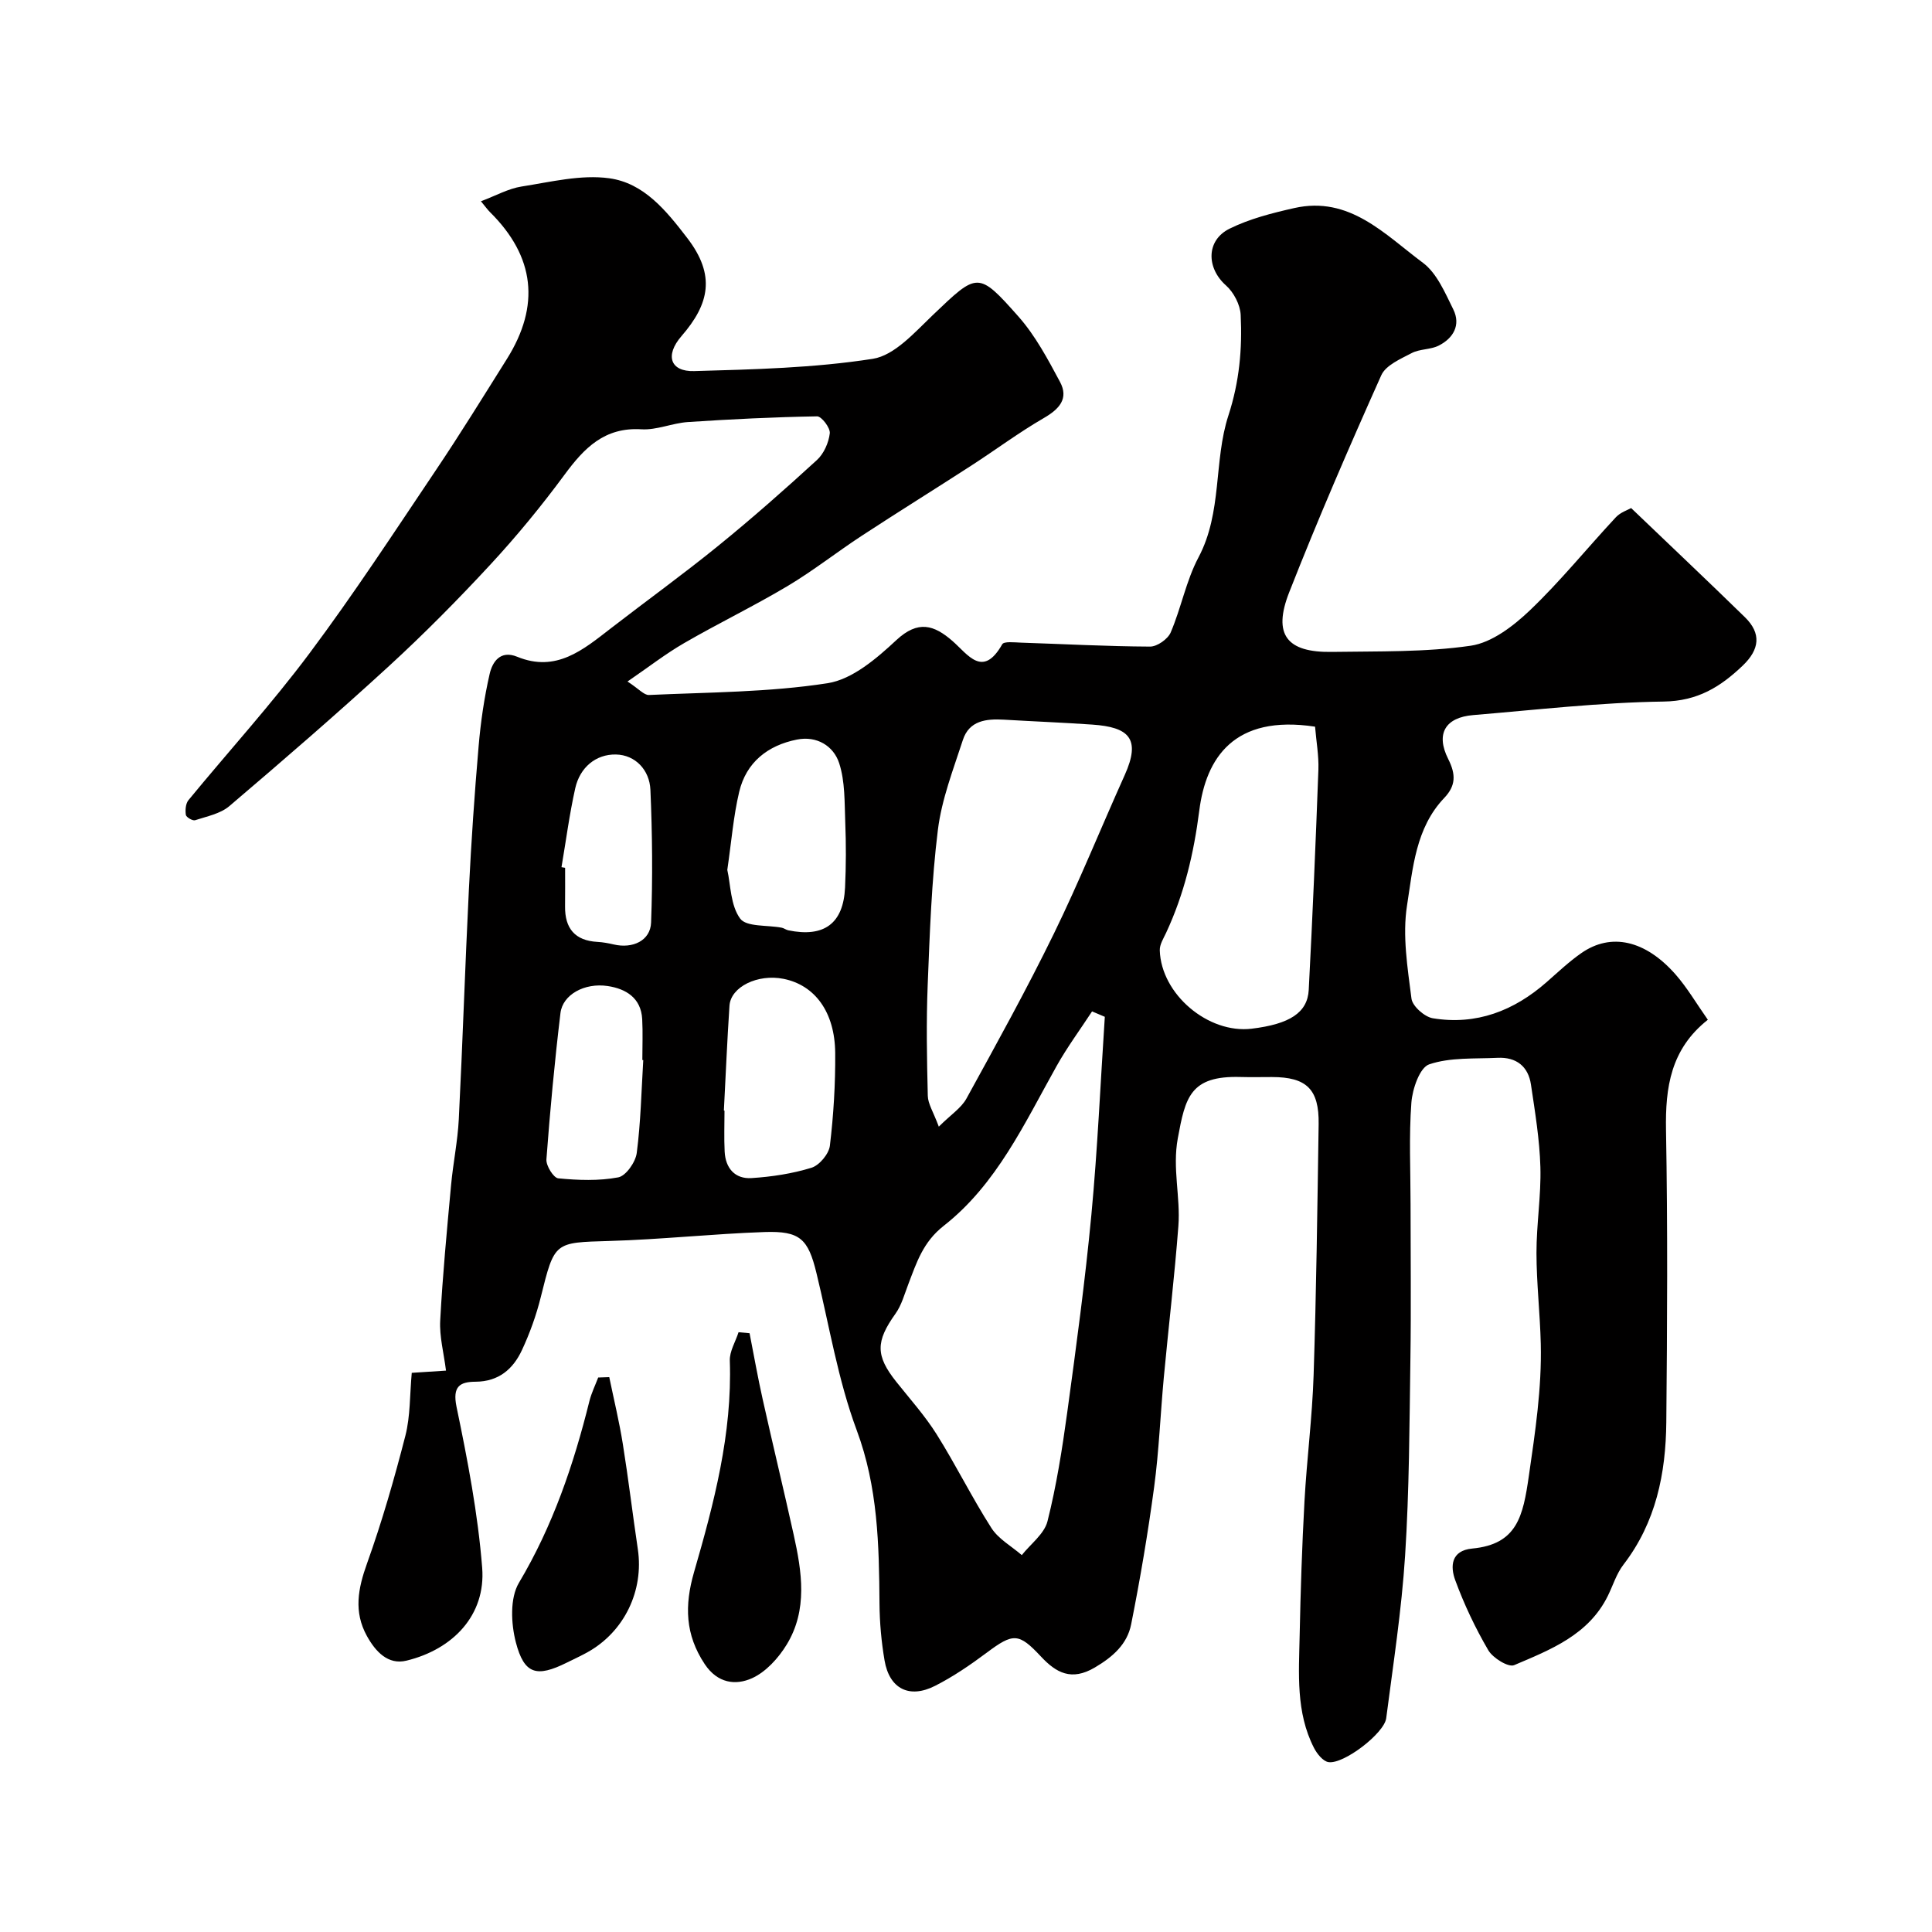 <svg enable-background="new 0 0 400 400" viewBox="0 0 400 400" xmlns="http://www.w3.org/2000/svg"><g fill="#010000"><path d="m99.57 41.67c3.08-1.15 5.66-2.62 8.4-3.05 6.03-.94 12.3-2.52 18.18-1.71 7.13.99 11.71 6.59 16.16 12.4 5.88 7.67 4.57 13.61-1.21 20.27-3.52 4.06-2.27 7.39 2.61 7.25 12.36-.35 24.82-.64 36.99-2.54 4.52-.71 8.69-5.49 12.42-9.05 9.26-8.83 9.35-9.18 17.76.32 3.49 3.95 6.06 8.8 8.58 13.5 1.85 3.45-.12 5.62-3.33 7.48-5.18 3-10 6.6-15.04 9.86-7.53 4.87-15.15 9.6-22.65 14.51-5.18 3.39-10.06 7.25-15.37 10.42-7 4.17-14.37 7.73-21.43 11.82-3.83 2.21-7.35 4.96-11.72 7.95 2.33 1.51 3.42 2.84 4.45 2.79 12.35-.57 24.81-.55 36.98-2.44 5.13-.8 10.16-5.13 14.24-8.93 4.49-4.17 7.79-3.14 11.62.2 3.22 2.82 6.27 7.75 10.29.67.36-.64 2.51-.39 3.83-.34 8.93.29 17.85.78 26.78.82 1.46.01 3.68-1.55 4.27-2.93 2.17-5.07 3.19-10.7 5.75-15.53 4.97-9.35 3.12-19.95 6.2-29.39 2.28-7.01 2.88-13.79 2.54-20.82-.1-2.11-1.44-4.68-3.04-6.1-4.05-3.58-4.18-9.33.75-11.76 4.15-2.05 8.81-3.23 13.37-4.26 11.46-2.59 18.77 5.47 26.64 11.32 2.9 2.16 4.59 6.21 6.3 9.66 1.59 3.23.01 5.96-3.01 7.49-1.7.86-3.92.67-5.6 1.55-2.31 1.21-5.37 2.52-6.3 4.59-6.65 14.85-13.12 29.8-19.07 44.95-3.44 8.76-.5 12.49 8.87 12.33 9.59-.15 19.29.09 28.72-1.28 4.38-.64 8.85-4.09 12.26-7.34 6.31-6.02 11.83-12.87 17.8-19.27.94-1.01 2.45-1.49 3.15-1.89 8.07 7.73 15.87 15.09 23.55 22.59 3.44 3.36 3.06 6.67-.44 10.02-4.64 4.43-9.35 7.35-16.4 7.45-13.14.18-26.28 1.71-39.4 2.8-5.76.48-7.83 3.84-5.18 9.1 1.62 3.22 1.57 5.54-.83 8.06-5.93 6.22-6.49 14.56-7.7 22.26-.98 6.24.11 12.89.92 19.28.2 1.57 2.71 3.79 4.42 4.07 9 1.48 16.8-1.54 23.57-7.49 2.35-2.06 4.63-4.23 7.19-6.01 6.13-4.26 13.22-2.7 19.49 4.42 2.44 2.78 4.33 6.04 6.69 9.39-7.7 6.08-8.82 14.02-8.66 22.83.36 20.16.25 40.33.06 60.49-.1 10.61-2.14 20.75-8.87 29.49-1.45 1.88-2.17 4.31-3.24 6.48-3.99 8.08-11.86 11.13-19.39 14.33-1.19.51-4.4-1.47-5.35-3.08-2.69-4.6-5.01-9.5-6.85-14.51-1.03-2.8-.93-6.13 3.52-6.55 9.32-.88 10.52-6.71 11.72-15.02 1.32-9.14 2.69-18.15 2.47-27.37-.15-6.27-.88-12.54-.89-18.8-.01-5.93.98-11.88.81-17.8-.16-5.7-1.11-11.39-1.95-17.06-.56-3.8-3.06-5.73-6.9-5.55-4.77.23-9.79-.13-14.17 1.35-1.96.66-3.48 5.1-3.69 7.94-.52 6.96-.17 13.99-.17 20.99 0 10.67.13 21.33-.03 32-.2 13.6-.23 27.23-1.1 40.79-.72 11.26-2.46 22.46-3.91 33.66-.4 3.12-8.79 9.56-11.94 9.09-1.15-.17-2.4-1.74-3.02-2.96-3.77-7.37-3.12-15.38-2.96-23.27.19-9.27.49-18.54 1-27.8.48-8.71 1.61-17.39 1.89-26.11.56-17.31.78-34.63 1.04-51.95.11-7.24-2.5-9.75-9.68-9.75-2.17 0-4.33.05-6.5-.01-10.44-.3-11.42 4.23-12.98 12.7-1.15 6.22.58 12.15.12 18.17-.8 10.47-2.04 20.91-3.02 31.38-.7 7.53-.99 15.11-1.99 22.59-1.28 9.54-2.89 19.05-4.77 28.49-.81 4.08-3.75 6.71-7.52 8.93-4.85 2.86-8.01 1.09-11.15-2.27-4.6-4.92-5.72-4.92-11.24-.79-3.39 2.53-6.93 4.95-10.69 6.86-5.35 2.71-9.45.59-10.45-5.25-.66-3.87-1.02-7.84-1.05-11.77-.09-12.17-.32-24.11-4.72-35.92-3.88-10.43-5.68-21.64-8.33-32.52-1.72-7.07-3.38-8.75-10.75-8.5-10.71.37-21.4 1.54-32.11 1.85-11.44.34-11.35.1-14.22 11.63-.93 3.75-2.27 7.47-3.9 10.97-1.83 3.92-4.81 6.51-9.59 6.54-3.23.02-4.83.93-3.95 5.2 2.29 11.01 4.43 22.14 5.31 33.32.77 9.81-6.06 16.9-15.68 19.23-3.81.93-6.4-1.87-8.19-5.11-2.77-5.02-1.84-9.81.03-15.02 3.1-8.65 5.65-17.53 7.94-26.44 1.04-4.07.9-8.45 1.32-13.02 2.19-.14 4.26-.28 7.09-.46-.46-3.67-1.38-7.05-1.2-10.38.5-9.36 1.39-18.7 2.25-28.03.42-4.56 1.37-9.09 1.6-13.66.8-15.86 1.3-31.73 2.09-47.59.49-9.87 1.16-19.74 2.01-29.59.43-5.03 1.16-10.08 2.29-15 .57-2.49 2.21-4.97 5.69-3.55 8.08 3.32 13.66-1.44 19.4-5.88 7.38-5.71 14.95-11.17 22.19-17.05 7.02-5.7 13.81-11.69 20.48-17.8 1.43-1.31 2.43-3.58 2.66-5.53.13-1.11-1.71-3.53-2.63-3.51-8.92.15-17.84.59-26.75 1.18-3.24.22-6.47 1.7-9.64 1.5-7.63-.46-11.82 3.87-15.89 9.39-4.77 6.47-9.9 12.72-15.36 18.62-6.72 7.26-13.7 14.32-20.99 21.01-10.8 9.91-21.9 19.5-33.06 29-1.86 1.58-4.65 2.12-7.09 2.92-.5.16-1.83-.62-1.91-1.1-.15-.99-.05-2.34.54-3.06 8.34-10.15 17.21-19.89 25.06-30.4 9.17-12.27 17.57-25.13 26.12-37.85 5.1-7.58 9.9-15.37 14.76-23.11 6.91-11.03 5.78-21.17-3.49-30.36-.48-.47-.86-1.01-1.9-2.27zm129.17 168.85c-.88-.37-1.76-.74-2.64-1.12-2.46 3.76-5.15 7.4-7.34 11.31-6.65 11.86-12.4 24.48-23.37 33.08-4.3 3.37-5.61 7.6-7.32 12.05-.8 2.08-1.4 4.36-2.66 6.13-4.11 5.76-4.17 8.68.16 14.12 2.85 3.58 5.93 7.02 8.36 10.88 3.98 6.34 7.3 13.09 11.33 19.39 1.46 2.28 4.16 3.76 6.29 5.61 1.84-2.32 4.66-4.39 5.32-7 1.86-7.39 3.05-14.98 4.09-22.55 1.86-13.62 3.71-27.25 5-40.93 1.28-13.62 1.88-27.31 2.78-40.97zm-34.37 22.74c2.49-2.48 4.64-3.85 5.72-5.81 6.2-11.29 12.45-22.57 18.1-34.14 5.26-10.77 9.75-21.91 14.67-32.84 3.41-7.57.86-9.93-6.71-10.45-6.09-.42-12.19-.66-18.29-1.02-3.66-.21-7.2.17-8.51 4.21-1.99 6.13-4.39 12.28-5.17 18.6-1.32 10.62-1.68 21.37-2.11 32.08-.31 7.65-.17 15.33.02 22.99.04 1.66 1.13 3.29 2.28 6.38zm77.9-82.81c-16.81-2.56-22.59 6.53-23.97 17.36-1.14 8.92-3.12 17.27-6.87 25.32-.55 1.17-1.35 2.43-1.31 3.63.28 9.08 10.02 17.31 19.03 16.22 7.84-.95 11.56-3.3 11.81-8.04.79-15.19 1.44-30.39 2-45.6.1-2.9-.44-5.85-.69-8.89zm-122.4 79.48c.04 0 .09 0 .13.01 0 2.82-.11 5.65.03 8.47.17 3.46 2.14 5.72 5.57 5.5 4.18-.27 8.42-.91 12.41-2.14 1.64-.51 3.6-2.86 3.81-4.57.76-6.35 1.15-12.79 1.1-19.19-.07-8.49-4.21-14.05-10.69-15.35-5.33-1.07-10.94 1.64-11.2 5.57-.48 7.22-.78 14.46-1.16 21.7zm.71-49.83c.7 3.08.65 7.34 2.66 10.08 1.3 1.77 5.63 1.31 8.6 1.89.47.09.89.44 1.36.54 7.42 1.53 11.41-1.39 11.76-8.86.21-4.51.22-9.03.04-13.54-.16-4.1-.02-8.4-1.26-12.21-1.17-3.58-4.65-5.7-8.74-4.88-6.05 1.2-10.51 4.71-11.96 10.83-1.2 5.05-1.6 10.29-2.46 16.15zm-17.4 39.38c-.06 0-.13-.01-.19-.01 0-2.83.12-5.66-.03-8.48-.24-4.41-3.41-6.28-7.13-6.84-4.85-.73-9.34 1.81-9.79 5.58-1.21 10.07-2.16 20.19-2.91 30.3-.1 1.31 1.48 3.84 2.45 3.93 4.12.4 8.39.56 12.42-.2 1.59-.3 3.58-3.15 3.83-5.04.83-6.37.96-12.82 1.35-19.24zm-16.93-39.94c.25.04.5.09.75.13 0 2.66.02 5.33-.01 7.99-.05 4.54 2.03 7.09 6.7 7.35 1.13.06 2.27.27 3.38.53 3.91.92 7.59-.78 7.73-4.53.34-9.15.26-18.34-.14-27.5-.18-4.08-3.11-7.22-7.14-7.3-4.18-.08-7.46 2.7-8.42 6.98-1.21 5.4-1.92 10.9-2.85 16.35z"/><path d="m155.19 276.03c.9 4.57 1.7 9.16 2.72 13.7 2.08 9.34 4.34 18.65 6.41 28 1.71 7.71 2.94 15.57-1.44 22.76-1.71 2.8-4.31 5.67-7.19 6.97-3.38 1.52-7.13 1.07-9.79-2.93-4.05-6.1-4.2-12.13-2.21-19.02 4.13-14.27 7.93-28.67 7.41-43.79-.07-1.94 1.18-3.93 1.81-5.9.76.08 1.52.14 2.28.21z"/><path d="m126.14 285.12c.95 4.61 2.07 9.2 2.81 13.84 1.16 7.25 2.03 14.55 3.11 21.81 1.26 8.57-2.8 17.03-10.36 21.27-1.42.8-2.91 1.47-4.37 2.2-6.2 3.08-8.8 2.44-10.53-4.22-1-3.86-1.25-9.15.64-12.32 7.02-11.79 11.32-24.45 14.59-37.61.42-1.68 1.2-3.26 1.82-4.89.76-.02 1.52-.05 2.29-.08z"/></g></svg>